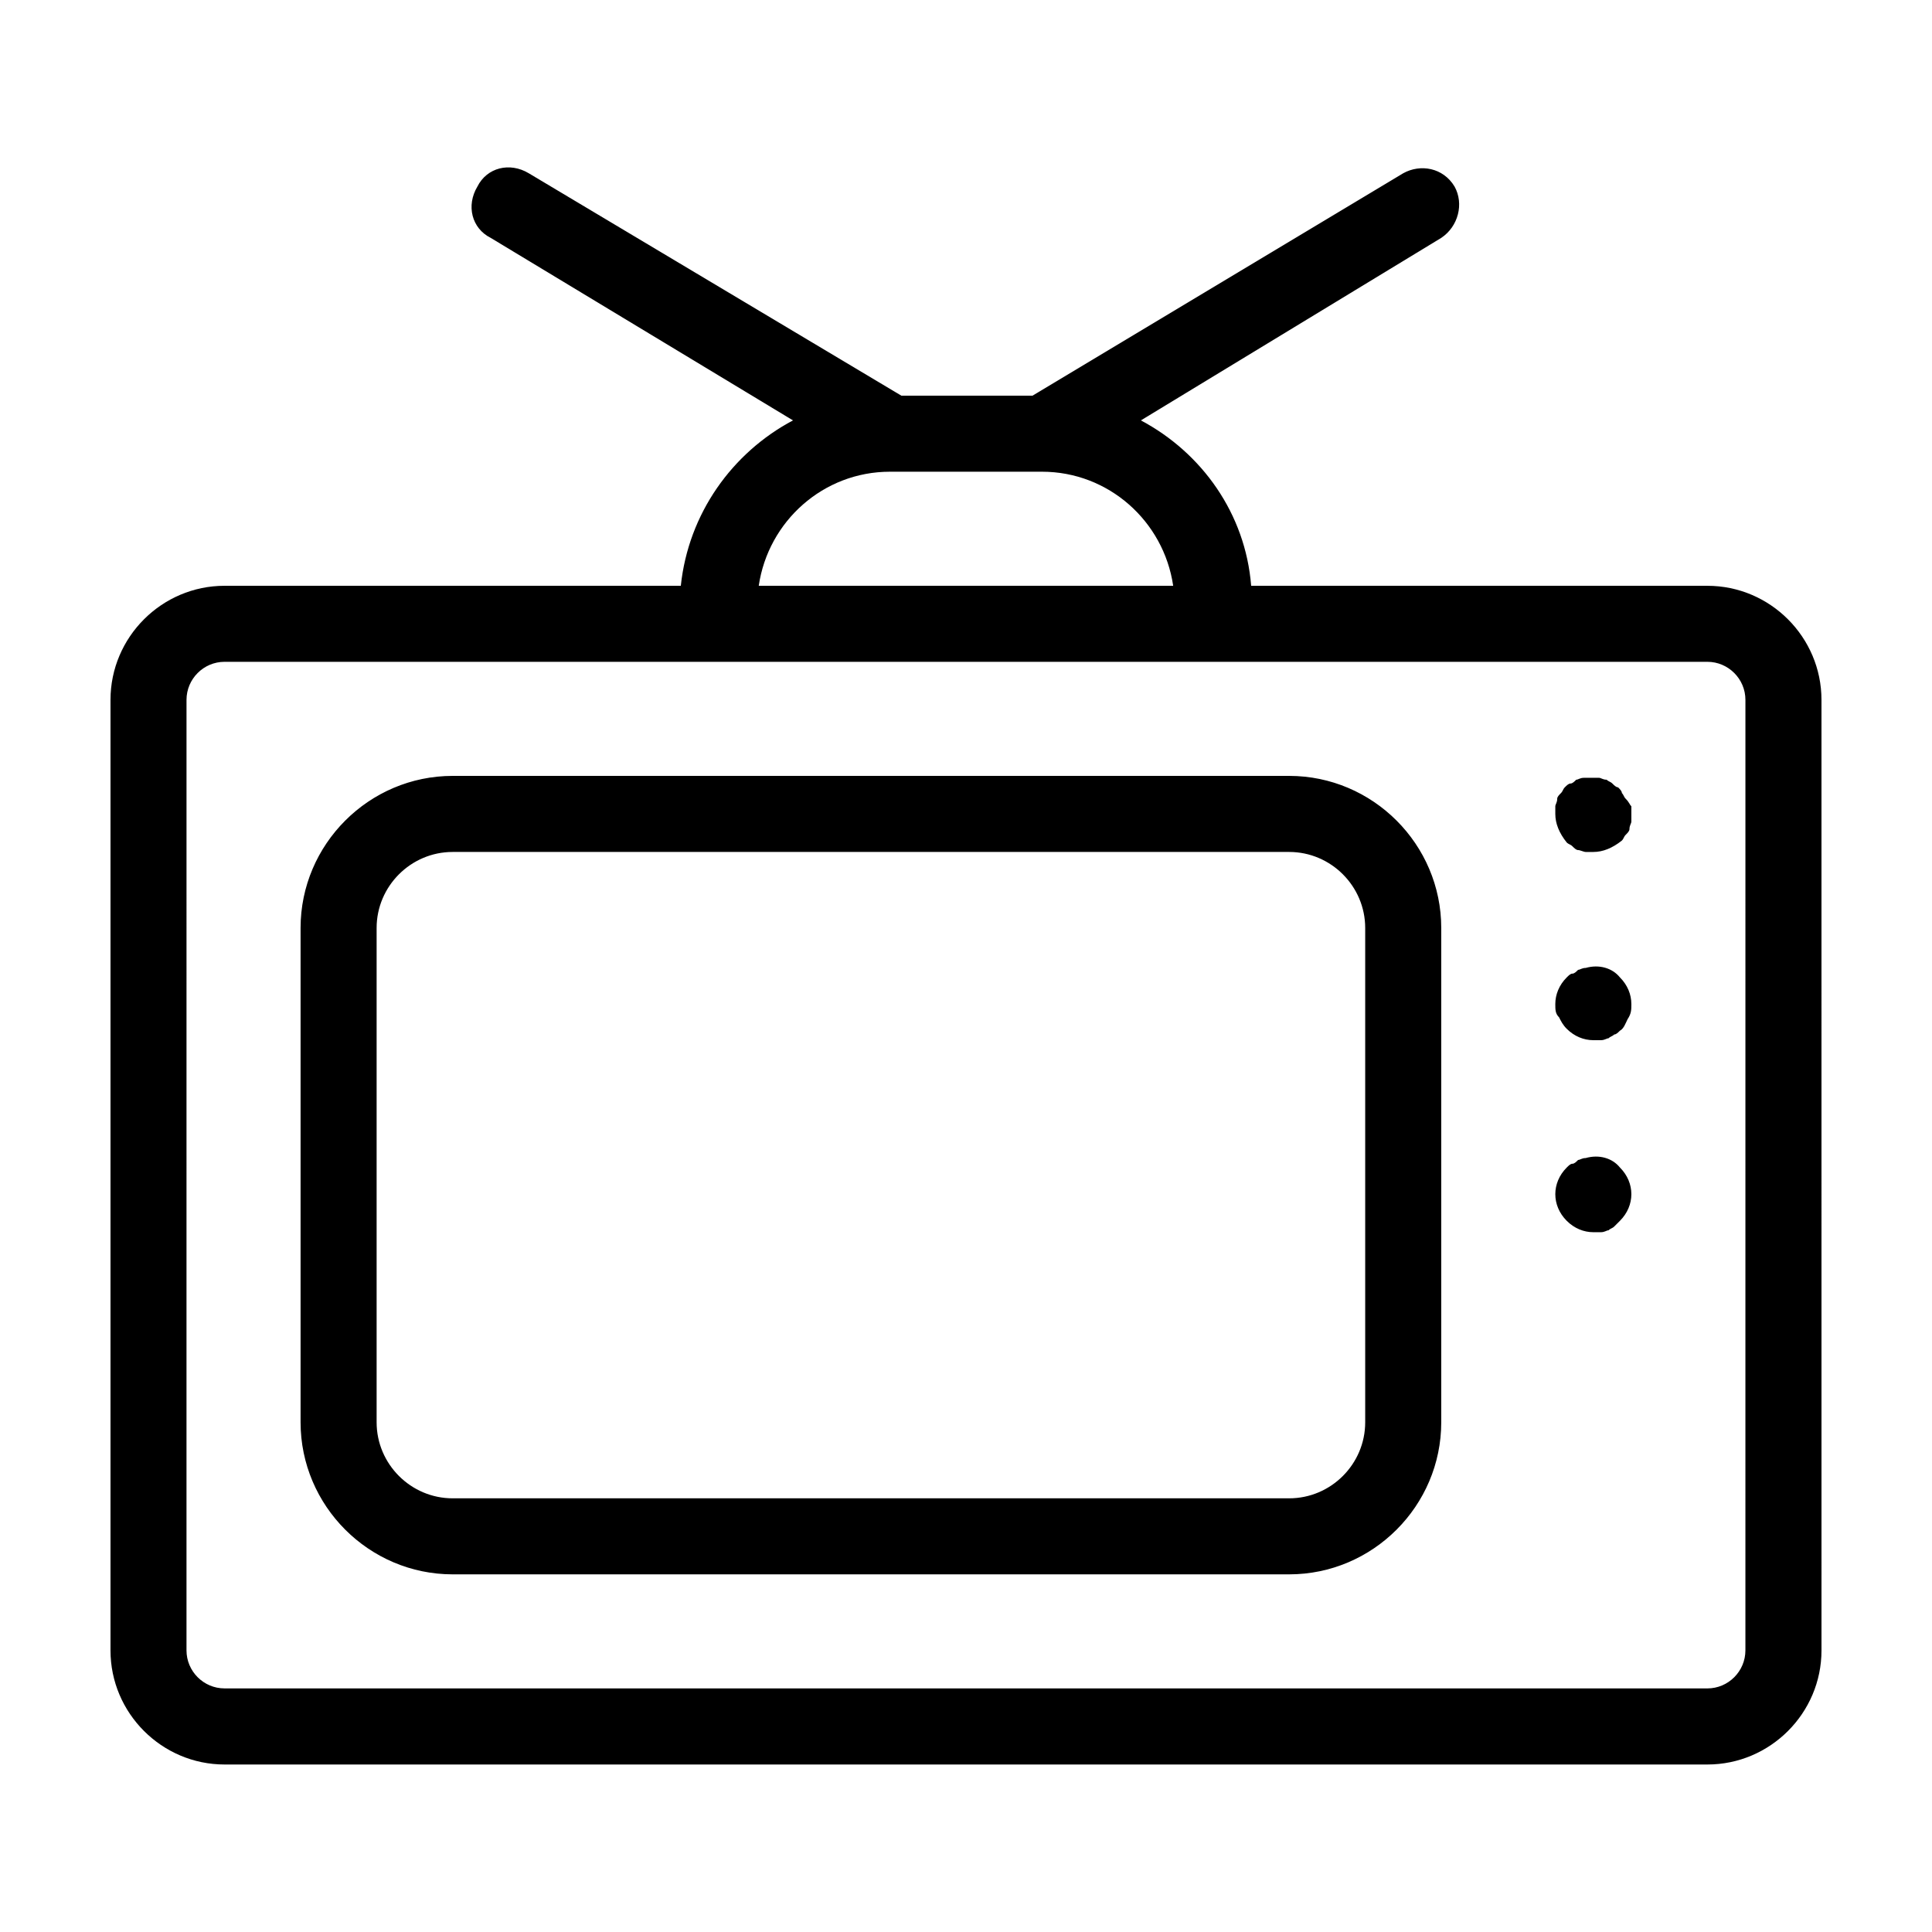 <?xml version="1.0" encoding="UTF-8"?>
<!-- Uploaded to: SVG Repo, www.svgrepo.com, Generator: SVG Repo Mixer Tools -->
<svg fill="#000000" width="800px" height="800px" version="1.1" viewBox="144 144 512 512" xmlns="http://www.w3.org/2000/svg">
 <path d="m596.48 299.24h-120.91c-1.512-19.145-13.098-35.266-29.223-43.832l79.602-48.367c4.535-3.023 6.047-9.07 3.527-13.602-3.023-5.039-9.07-6.047-13.602-3.527l-98.242 58.945h-34.762l-98.75-58.945c-5.039-3.023-11.082-1.512-13.602 3.527-3.023 5.039-1.512 11.082 3.527 13.602l80.105 48.367c-16.121 8.562-27.711 24.688-29.727 43.832h-120.91c-16.625 0-30.23 13.602-30.23 30.23v251.91c0 16.625 13.602 30.23 30.23 30.23h392.97c16.625 0 30.23-13.602 30.23-30.23l-0.004-251.91c0-16.625-13.602-30.227-30.227-30.227zm-216.64-30.23h40.305c17.633 0 32.242 13.098 34.762 30.23h-109.83c2.519-17.133 17.129-30.23 34.766-30.23zm226.71 312.36c0 5.543-4.535 10.078-10.078 10.078l-392.97-0.004c-5.543 0-10.078-4.535-10.078-10.078l0.004-251.9c0-5.543 4.535-10.078 10.078-10.078h392.97c5.543 0 10.078 4.535 10.078 10.078zm-120.91-231.75h-221.68c-22.168 0-40.305 18.137-40.305 40.305v130.99c0 22.168 18.137 40.305 40.305 40.305h221.68c22.168 0 40.305-18.137 40.305-40.305v-130.99c0-22.168-18.137-40.305-40.305-40.305zm20.152 171.3c0 11.082-9.07 20.152-20.152 20.152h-221.68c-11.082 0-20.152-9.07-20.152-20.152v-130.99c0-11.082 9.07-20.152 20.152-20.152h221.68c11.082 0 20.152 9.07 20.152 20.152zm70.535-163.23v2.016 2.016c0 0.504-0.504 1.008-0.504 2.016 0 0.504-0.504 1.008-1.008 1.512-0.504 0.504-0.504 1.008-1.008 1.512-2.519 2.012-5.039 3.019-7.559 3.019h-2.016c-0.504 0-1.512-0.504-2.016-0.504s-1.008-0.504-1.512-1.008c-0.504-0.504-1.008-0.504-1.512-1.008-2.012-2.519-3.019-5.039-3.019-7.555v-2.016c0-0.504 0.504-1.008 0.504-2.016 0-0.504 0.504-1.008 1.008-1.512s0.504-1.008 1.008-1.512c0.504-0.504 1.008-1.008 1.512-1.008 0.504 0 1.008-0.504 1.512-1.008 0.504 0 1.008-0.504 2.016-0.504h4.031c0.504 0 1.008 0.504 2.016 0.504 0.504 0.504 1.008 0.504 1.512 1.008 0.504 0.504 1.008 1.008 1.512 1.008 0.504 0.504 1.008 1.008 1.008 1.512 0.504 0.504 0.504 1.008 1.008 1.512 1.004 1.008 1.004 1.512 1.508 2.016zm-3.023 45.34c2.016 2.016 3.023 4.535 3.023 7.055 0 1.512 0 2.519-1.008 4.031-0.504 1.008-1.008 2.519-2.016 3.023-0.504 0.504-1.008 1.008-1.512 1.008-0.504 0.504-1.008 0.504-1.512 1.008-0.504 0-1.008 0.504-2.016 0.504h-2.016c-2.519 0-5.039-1.008-7.055-3.023-1.008-1.008-1.512-2.016-2.016-3.023-1.004-1.008-1.004-2.016-1.004-3.527 0-2.519 1.008-5.039 3.023-7.055 0.504-0.504 1.008-1.008 1.512-1.008s1.008-0.504 1.512-1.008c0.504 0 1.008-0.504 2.016-0.504 3.523-1.004 7.051 0.004 9.066 2.519zm0 50.383c2.016 2.016 3.023 4.535 3.023 7.055s-1.008 5.039-3.023 7.055c-0.504 0.504-1.008 1.008-1.512 1.512-0.504 0.504-1.008 0.504-1.512 1.008-0.504 0-1.008 0.504-2.016 0.504h-2.016c-2.519 0-5.039-1.008-7.055-3.023-2.012-2.019-3.019-4.535-3.019-7.055s1.008-5.039 3.023-7.055c0.504-0.504 1.008-1.008 1.512-1.008s1.008-0.504 1.512-1.008c0.504 0 1.008-0.504 2.016-0.504 3.523-1.008 7.051 0 9.066 2.519z"/>
</svg>